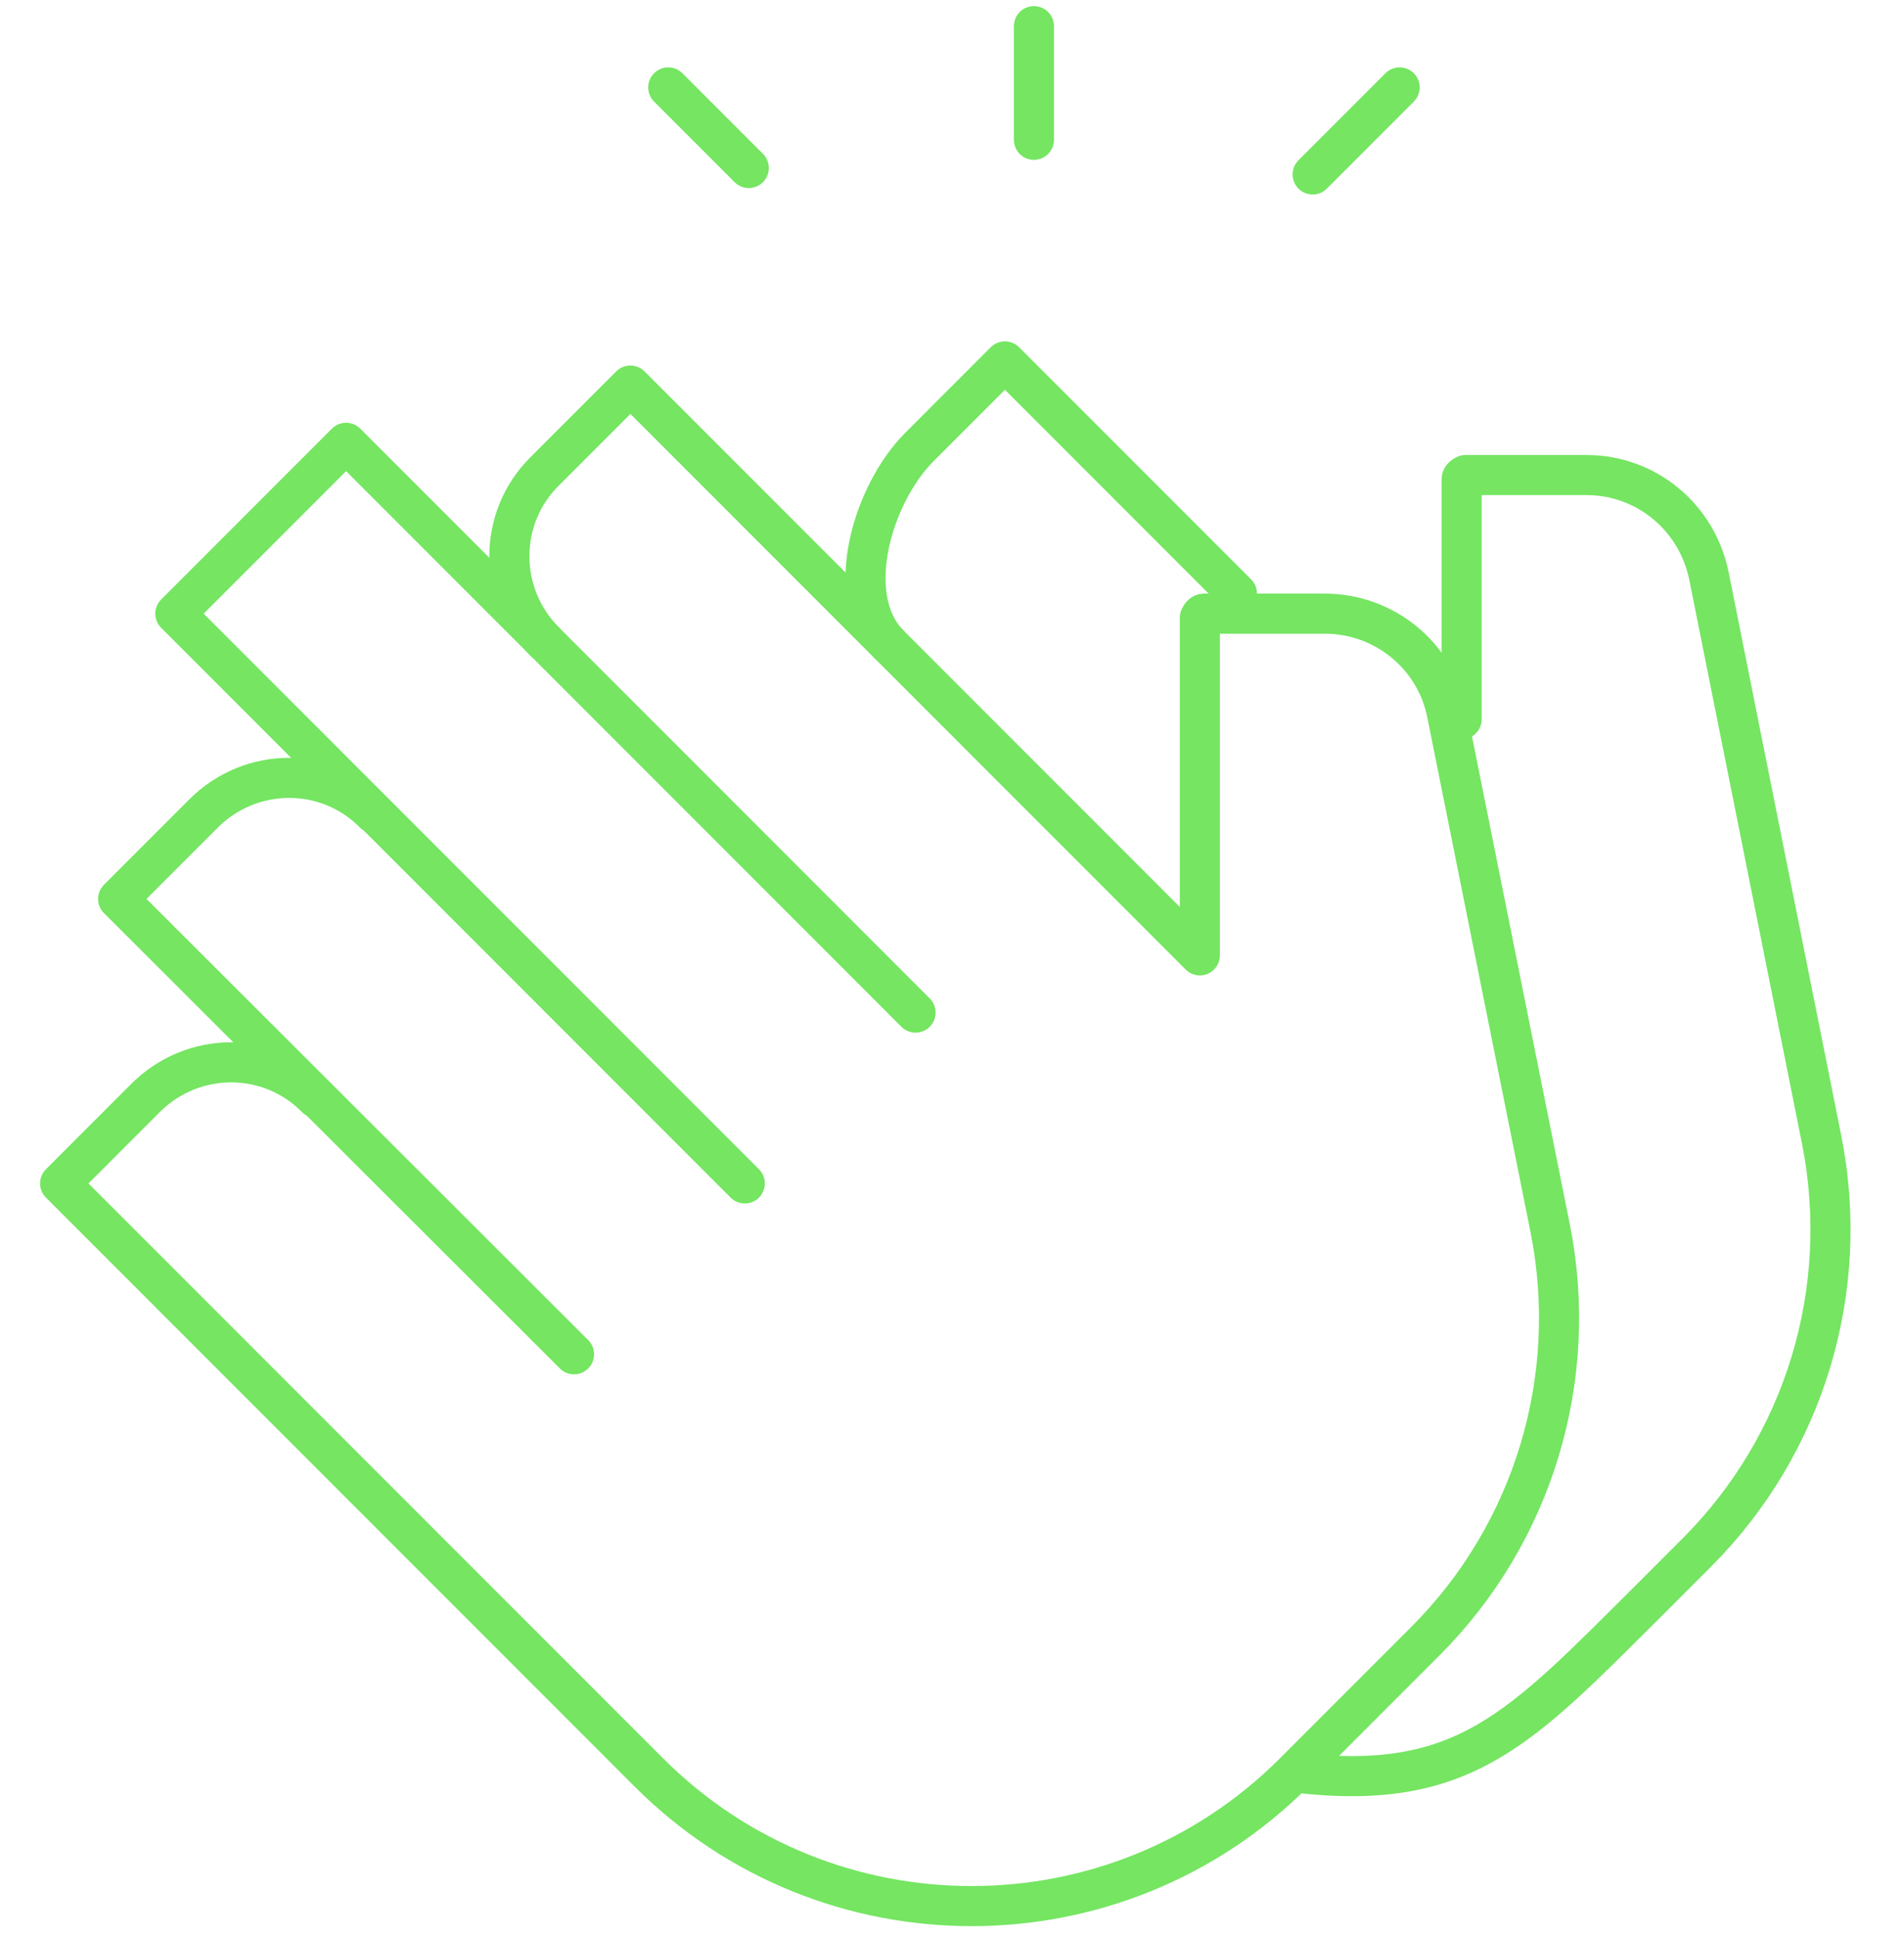 <?xml version="1.0"?>
<svg xmlns="http://www.w3.org/2000/svg" width="59" height="60" viewBox="0 0 190 192" fill="none">
<path d="M139.669 8.109L130.988 16.789" stroke="#75E562" stroke-width="4" stroke-linecap="round" stroke-linejoin="round"/>
<path d="M66.684 8.109L74.721 16.146" stroke="#75E562" stroke-width="4" stroke-linecap="round" stroke-linejoin="round"/>
<path d="M103.176 2V13.333" stroke="#75E562" stroke-width="4" stroke-linecap="round" stroke-linejoin="round"/>
<path d="M129.219 176.177C146.178 178.187 151.724 171.757 164.745 158.816L169.327 154.234C180.098 143.464 184.759 128.031 181.785 113.081L170.533 56.817C169.327 50.95 164.263 46.77 158.315 46.77H146.259C146.259 46.77 145.857 46.931 145.857 47.172V71.124" stroke="#75E562" stroke-width="4" stroke-linecap="round" stroke-linejoin="round"/>
<path d="M123.431 58.586L100.282 35.437L91.762 43.957C87.02 48.699 84.046 58.907 88.708 63.649" stroke="#75E562" stroke-width="4" stroke-linecap="round" stroke-linejoin="round"/>
<path d="M54.387 63.408C49.645 58.666 49.645 51.03 54.387 46.368L62.907 37.848L102.694 77.635L119.734 94.675V60.997C119.734 60.997 119.895 60.595 120.136 60.595H132.192C138.14 60.595 143.284 64.775 144.41 70.642L154.698 121.923C157.672 136.873 153.01 152.305 142.239 163.076L129.138 176.177C111.375 193.941 82.519 193.941 64.756 176.177L34.453 145.875L6 117.422L14.52 108.902C19.262 104.159 26.898 104.159 31.56 108.902" stroke="#75E562" stroke-width="4" stroke-linecap="round" stroke-linejoin="round"/>
<path d="M57.283 134.462L11.789 89.049L20.309 80.529C25.051 75.786 32.687 75.786 37.349 80.529" stroke="#75E562" stroke-width="4" stroke-linecap="round" stroke-linejoin="round"/>
<path d="M74.323 117.422L17.496 60.595L34.536 43.555L91.363 100.382" stroke="#75E562" stroke-width="4" stroke-linecap="round" stroke-linejoin="round"/>
</svg>
